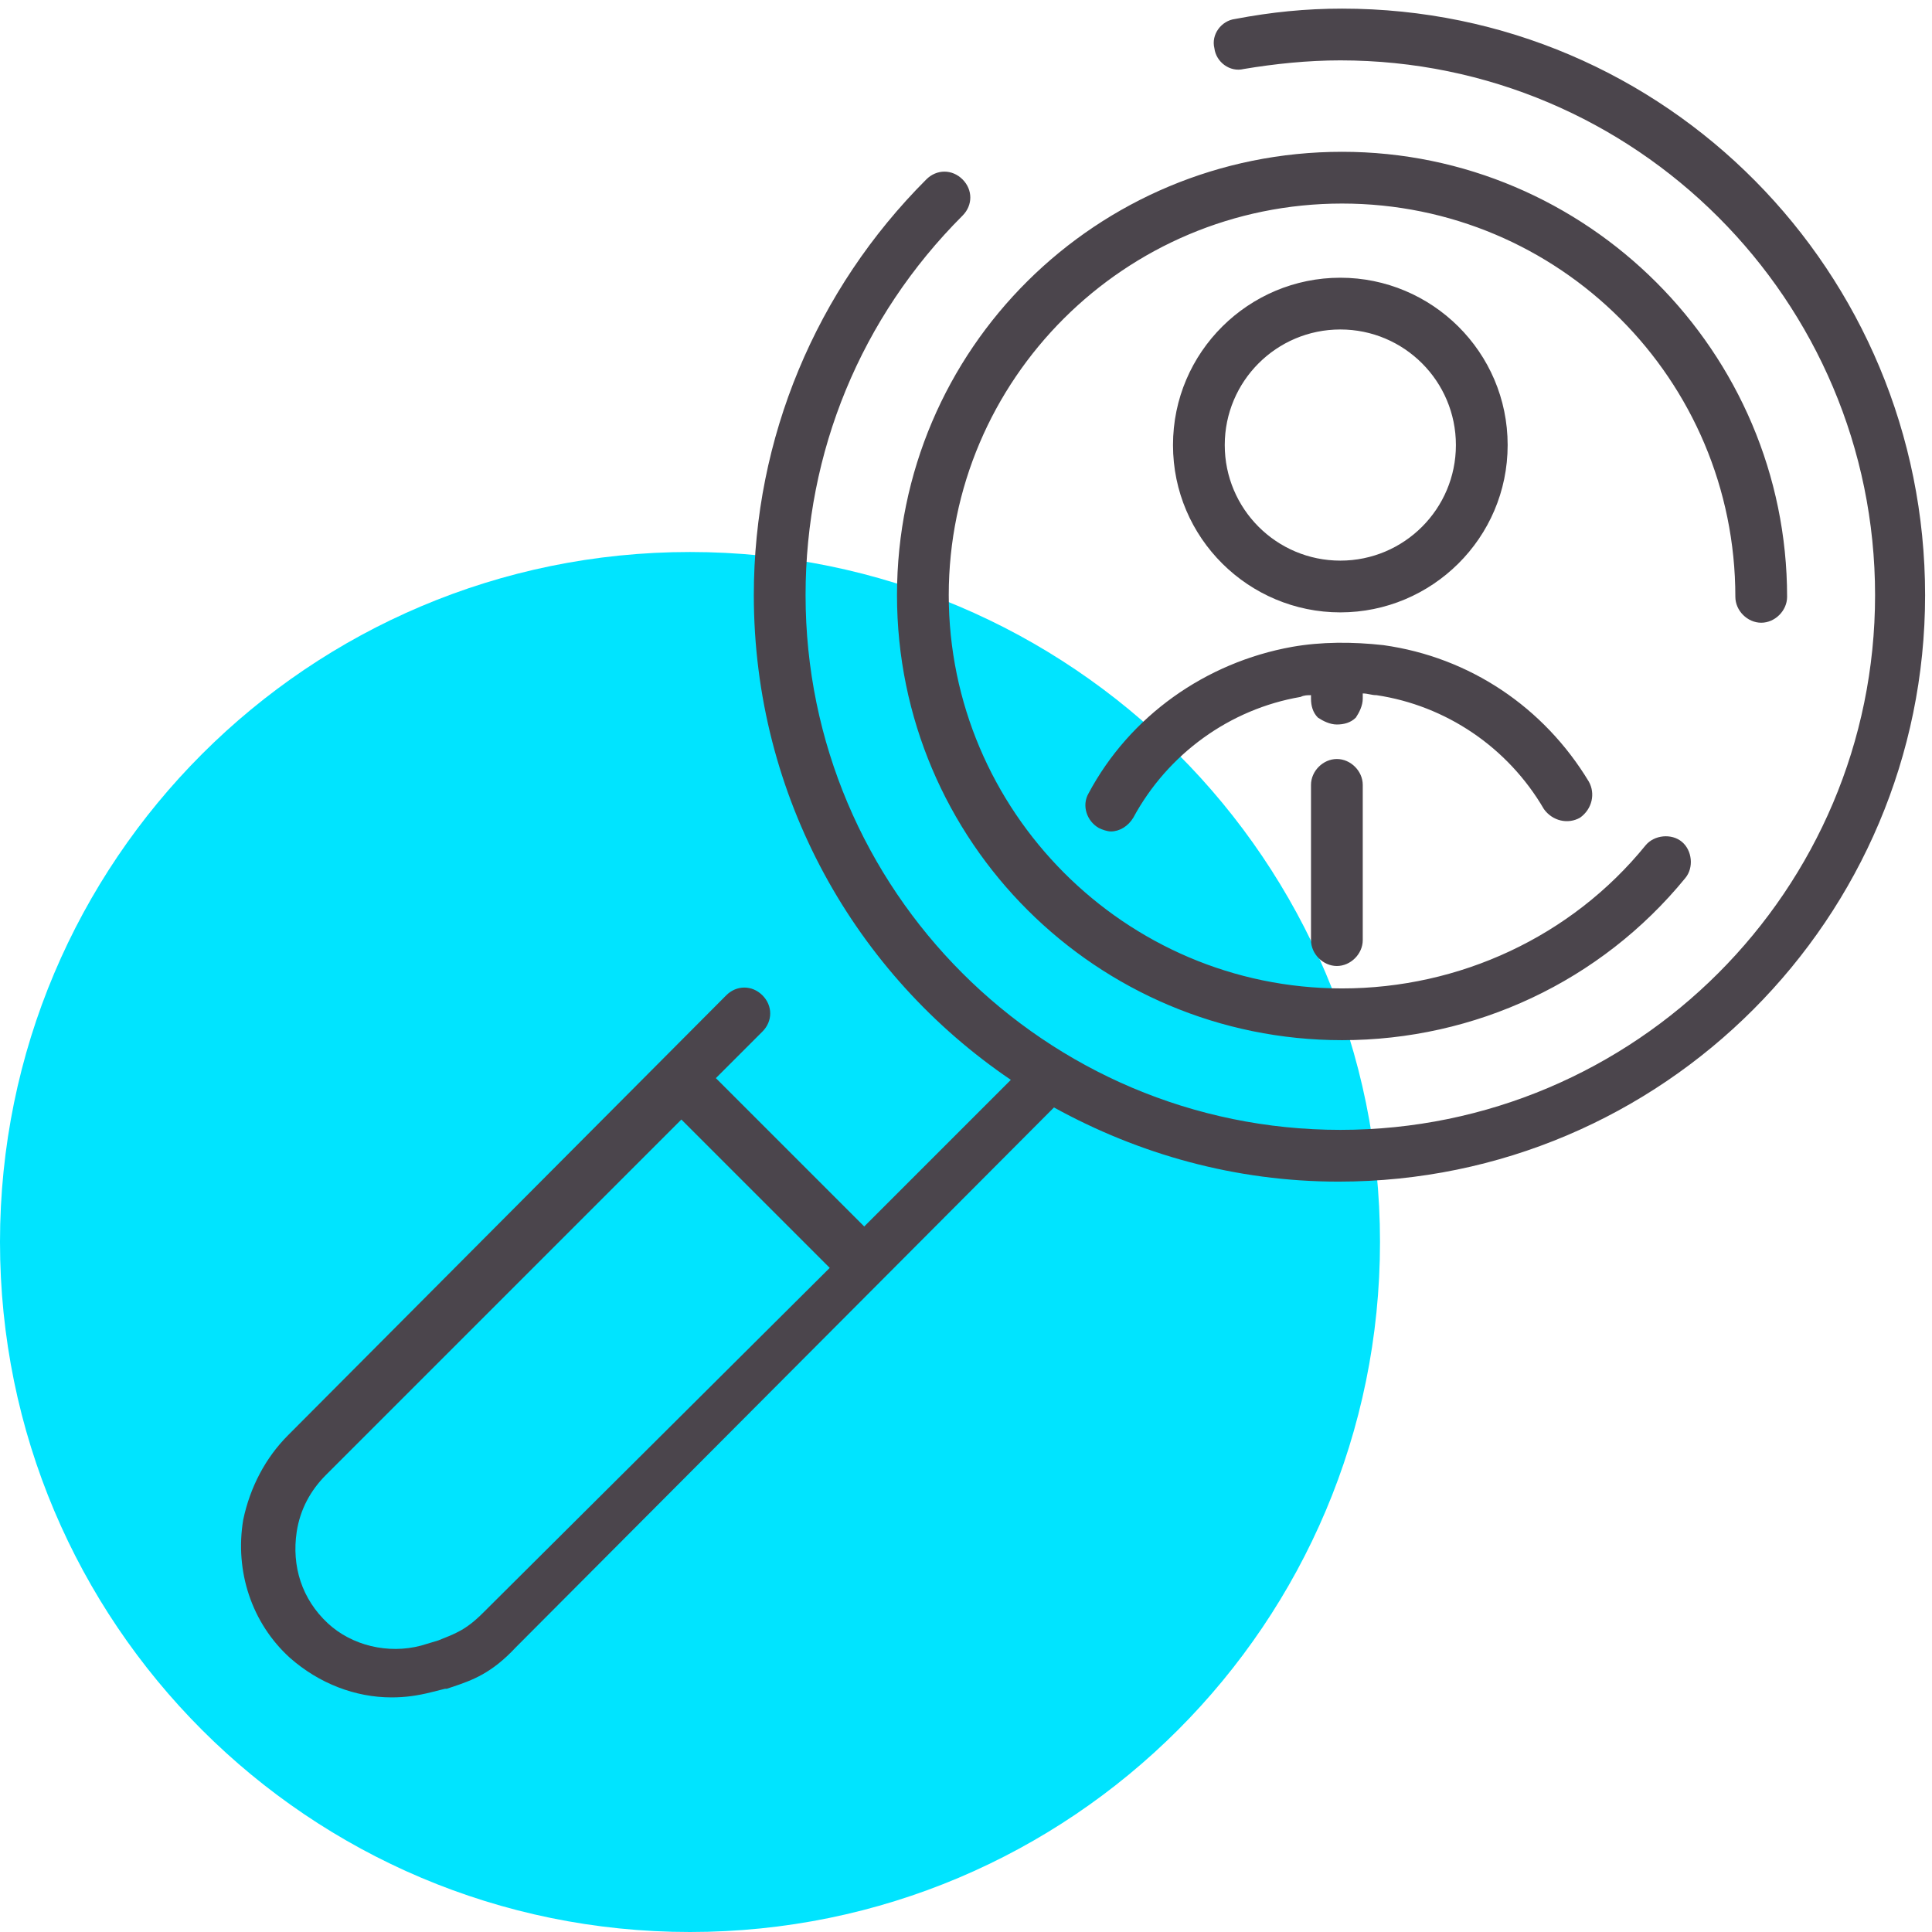 <?xml version="1.0" encoding="utf-8"?>
<!-- Generator: Adobe Illustrator 19.0.0, SVG Export Plug-In . SVG Version: 6.00 Build 0)  -->
<svg version="1.1" id="Layer_1" xmlns="http://www.w3.org/2000/svg" xmlns:xlink="http://www.w3.org/1999/xlink" x="0px" y="0px"
	 viewBox="0 0 112 112" style="enable-background:new 0 0 112 112;" xml:space="preserve">
<style type="text/css">
	.st0{fill:#00E4FF;}
	.st1{fill:#4B454C;}
</style>
<path id="icon-bg" class="st0" d="M80,72c0-22.1-17.9-40-40-40S0,49.9,0,72c0,22.1,17.9,40,40,40S80,94.1,80,72"/>
<path id="icon" class="st1" d="M77.8,0.5c-2.1,0-4.1,0.2-6.2,0.6c-0.8,0.1-1.4,0.9-1.2,1.7c0.1,0.8,0.9,1.4,1.7,1.2
	c1.8-0.3,3.7-0.5,5.6-0.5c17.1,0,31,13.9,31,31s-13.9,31-31,31s-31-13.9-31-31c0-8.3,3.2-16.1,9.1-22c0.6-0.6,0.6-1.5,0-2.1
	s-1.5-0.6-2.1,0c-6.4,6.4-10,15-10,24.1c0,11.7,5.9,22,14.9,28.1l-8.5,8.5l-8.6-8.6l2.7-2.7c0.6-0.6,0.6-1.5,0-2.1
	c-0.6-0.6-1.5-0.6-2.1,0L16.7,83.2c-1.3,1.3-2.2,3-2.6,4.9c-0.5,3,0.5,6,2.7,8c1.7,1.5,3.8,2.3,5.9,2.3c0.8,0,1.5-0.1,2.3-0.3
	l0.8-0.2c0,0,0.1,0,0.1,0l0.3-0.1c1.2-0.4,2.3-0.8,3.7-2.3l31.2-31.3c4.9,2.7,10.5,4.3,16.5,4.3c18.8,0,34-15.3,34-34
	S96.6,0.5,77.8,0.5z M28,93.5c-1,1-1.6,1.2-2.6,1.6l-1,0.3c-1.9,0.5-4,0-5.4-1.3c-1.5-1.4-2.1-3.3-1.8-5.3c0.2-1.3,0.8-2.4,1.7-3.3
	l20.6-20.6l8.6,8.6L28,93.5z M77.8,11.8C65.2,11.8,55,22,55,34.5s10.2,22.8,22.8,22.8c6.8,0,13.3-3,17.6-8.3
	c0.5-0.6,1.5-0.7,2.1-0.2s0.7,1.5,0.2,2.1c-4.9,6-12.2,9.4-19.9,9.4C63.6,60.3,52,48.8,52,34.5S63.6,8.8,77.8,8.8
	s25.8,11.6,25.8,25.8c0,0.8-0.7,1.5-1.5,1.5s-1.5-0.7-1.5-1.5C100.6,22,90.4,11.8,77.8,11.8z M87.4,25.8c0-5.4-4.4-9.7-9.7-9.7
	S68,20.4,68,25.8s4.4,9.7,9.7,9.7S87.4,31.2,87.4,25.8z M71,25.8c0-3.7,3-6.7,6.7-6.7s6.7,3,6.7,6.7s-3,6.7-6.7,6.7S71,29.5,71,25.8
	z M79.8,40.3c-0.3,0-0.5-0.1-0.8-0.1c0,0.1,0,0.2,0,0.3c0,0.4-0.2,0.8-0.4,1.1c-0.3,0.3-0.7,0.4-1.1,0.4c-0.4,0-0.8-0.2-1.1-0.4
	c-0.3-0.3-0.4-0.7-0.4-1.1c0-0.1,0-0.1,0-0.2c-0.2,0-0.4,0-0.6,0.1c-4.1,0.7-7.7,3.3-9.7,7c-0.3,0.5-0.8,0.8-1.3,0.8
	c-0.2,0-0.5-0.1-0.7-0.2c-0.7-0.4-1-1.3-0.6-2c2.4-4.5,6.8-7.6,11.8-8.5c1.7-0.3,3.5-0.3,5.3-0.1c5,0.7,9.3,3.6,11.9,7.9
	c0.4,0.7,0.2,1.6-0.5,2.1c-0.7,0.4-1.6,0.2-2.1-0.5C87.4,43.3,83.8,40.9,79.8,40.3z M79,45.5v9c0,0.8-0.7,1.5-1.5,1.5
	S76,55.3,76,54.5v-9c0-0.8,0.7-1.5,1.5-1.5S79,44.7,79,45.5z"/>
</svg>
